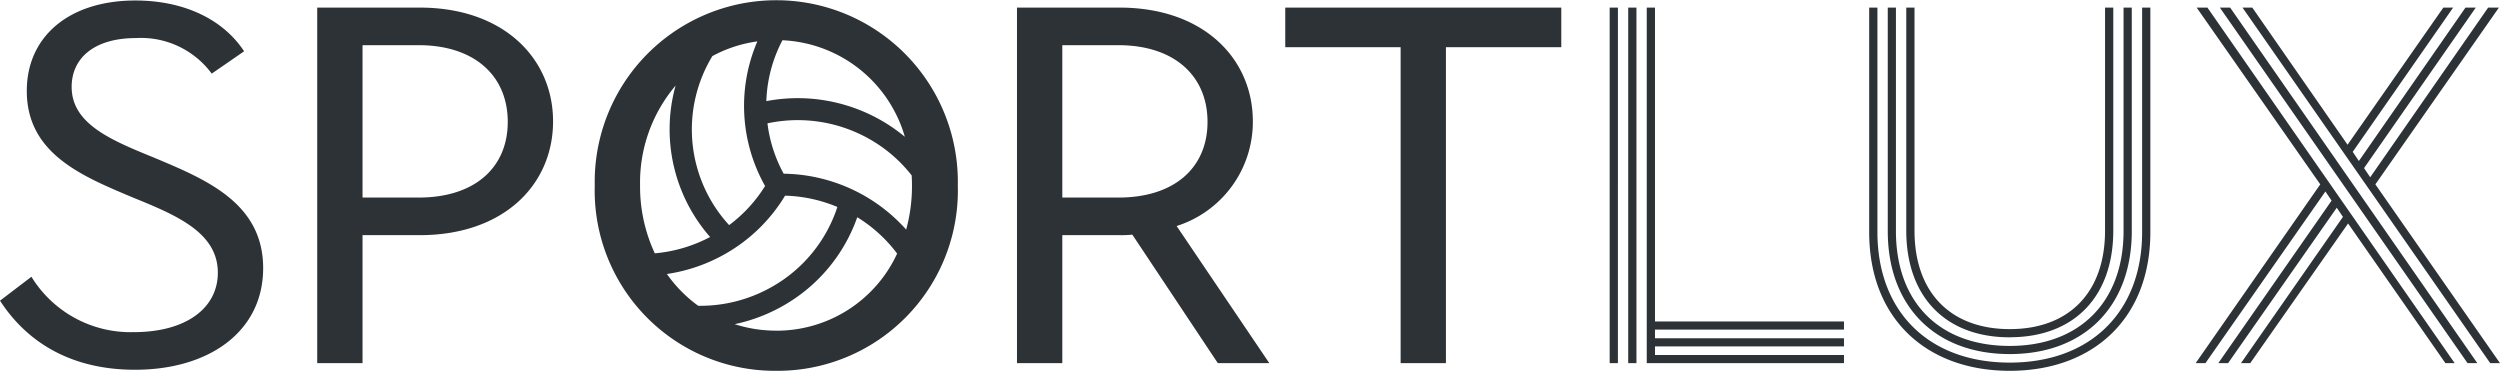 <svg xmlns="http://www.w3.org/2000/svg" width="209" height="31" viewBox="0 0 209 31">
  <defs>
    <style>
      .cls-1 {
        fill: #2d3236;
        fill-rule: evenodd;
      }
    </style>
  </defs>
  <path id="logo_football" data-name="logo football" class="cls-1" d="M255,64.36h-0.818L233.474,34.635h0.818L242.256,46.1l8.008-11.465h0.818l-8.395,12.06,0.516,0.764,8.912-12.824h0.861l-9.342,13.419,0.516,0.764,9.859-14.183h0.9L244.581,49.412Zm-2.712,0L231.579,34.635h0.861L253.105,64.36h-0.818Zm-1.851,0L242.3,52.682l-8.18,11.678h-0.775l8.525-12.23-0.517-.764L232.268,64.36H231.45l9.471-13.589-0.516-.764L230.374,64.36h-0.818l10.418-14.947L229.642,34.635h0.9L251.211,64.36h-0.775ZM214.017,65c-6.931,0-11.753-4.331-11.753-11.593V34.635h0.689V53.4c0,6.667,4.305,10.913,11.064,10.913s11.065-4.247,11.065-10.913V34.635h0.688V53.4C225.77,60.665,220.949,65,214.017,65Zm0-1.4c-6.242,0-10.2-3.992-10.2-10.276V34.635H204.5V53.319c0,5.945,3.616,9.6,9.514,9.6,5.855,0,9.515-3.694,9.515-9.6V34.635h0.688V53.319C224.22,59.6,220.26,63.6,214.017,63.6Zm0-1.4c-5.381,0-8.653-3.4-8.653-8.918V34.635h0.689V53.276c0,5.223,3.056,8.238,7.964,8.238s7.965-3.015,7.965-8.238V34.635h0.689V53.276C222.671,58.8,219.4,62.194,214.017,62.194ZM183.668,34.635h0.689V60.877h15.8v0.679h-15.8v0.722h15.8v0.679h-15.8V63.68h15.8V64.36H183.668V34.635Zm-1.55,0h0.689V64.36h-0.689V34.635Zm-1.55,0h0.689V64.36h-0.689V34.635ZM166.88,64.36h-3.788V37.947h-9.644V34.635h23.076v3.312H166.88V64.36Zm-19.069,0-7.147-10.743a9.118,9.118,0,0,1-1.076.042h-4.779v10.7H131.02V34.635h8.568c7.06,0,11.15,4.289,11.15,9.512a9.133,9.133,0,0,1-6.372,8.748l7.75,11.465h-4.305Zm-0.862-20.17c0-3.864-2.8-6.412-7.447-6.412h-4.693V50.516H139.5C144.194,50.516,146.949,48.011,146.949,44.189ZM110.875,65A15.065,15.065,0,0,1,95.721,49.5a15.179,15.179,0,1,1,30.352,0A15.075,15.075,0,0,1,110.875,65Zm0-3.355A11.088,11.088,0,0,0,121,55.2a12,12,0,0,0-3.333-3.039,13.749,13.749,0,0,1-6.183,7.393,14,14,0,0,1-4.066,1.546A11.247,11.247,0,0,0,110.875,61.642ZM122.241,49.5c0-.282-0.009-0.56-0.024-0.836a11.974,11.974,0,0,0-3.5-3.021,12.144,12.144,0,0,0-8.558-1.332,11.764,11.764,0,0,0,1.355,4.21,13.984,13.984,0,0,1,10.242,4.672A13.81,13.81,0,0,0,122.241,49.5ZM104.373,59.564a12.107,12.107,0,0,0,6.186-1.6,11.914,11.914,0,0,0,5.446-6.661,12.094,12.094,0,0,0-4.372-.945,13.772,13.772,0,0,1-4.979,4.855,13.975,13.975,0,0,1-4.9,1.693A11.229,11.229,0,0,0,104.373,59.564Zm-3.63-4.386a12.156,12.156,0,0,0,4.622-1.364,13.65,13.65,0,0,1-2.885-12.658A12.54,12.54,0,0,0,99.51,49.5,13.186,13.186,0,0,0,100.743,55.178Zm4.812-16.489a11.819,11.819,0,0,0,1.4,14.13,11.9,11.9,0,0,0,3.006-3.27,13.627,13.627,0,0,1-.645-12.089A11.019,11.019,0,0,0,105.555,38.689Zm5.857-1.324a11.753,11.753,0,0,0-1.346,5.089,14.031,14.031,0,0,1,11.579,2.982A11.177,11.177,0,0,0,111.412,37.365ZM81.086,53.659H76.308v10.7H72.519V34.635h8.567c7.061,0,11.15,4.289,11.15,9.512C92.237,49.412,88.147,53.659,81.086,53.659ZM81,37.777H76.308V50.516H81c4.693,0,7.448-2.505,7.448-6.327C88.448,40.325,85.65,37.777,81,37.777ZM68,56.419c0,5.266-4.477,8.493-10.72,8.493-5.123,0-8.912-2.123-11.279-5.775l2.626-2a9.724,9.724,0,0,0,8.567,4.629c4.348,0,7.017-2,7.017-4.968,0-3.355-3.444-4.8-7.1-6.285C52.89,48.733,48.24,46.864,48.24,41.6c0-4.544,3.53-7.559,9.084-7.559,3.875,0,7.233,1.444,9.084,4.246L63.7,40.155a7.345,7.345,0,0,0-6.329-2.972c-3.573,0-5.381,1.741-5.381,4.077,0,3.057,3.186,4.416,6.845,5.9C63.179,48.988,68,50.941,68,56.419Z" transform="translate(-46 -34)"/>
</svg>
